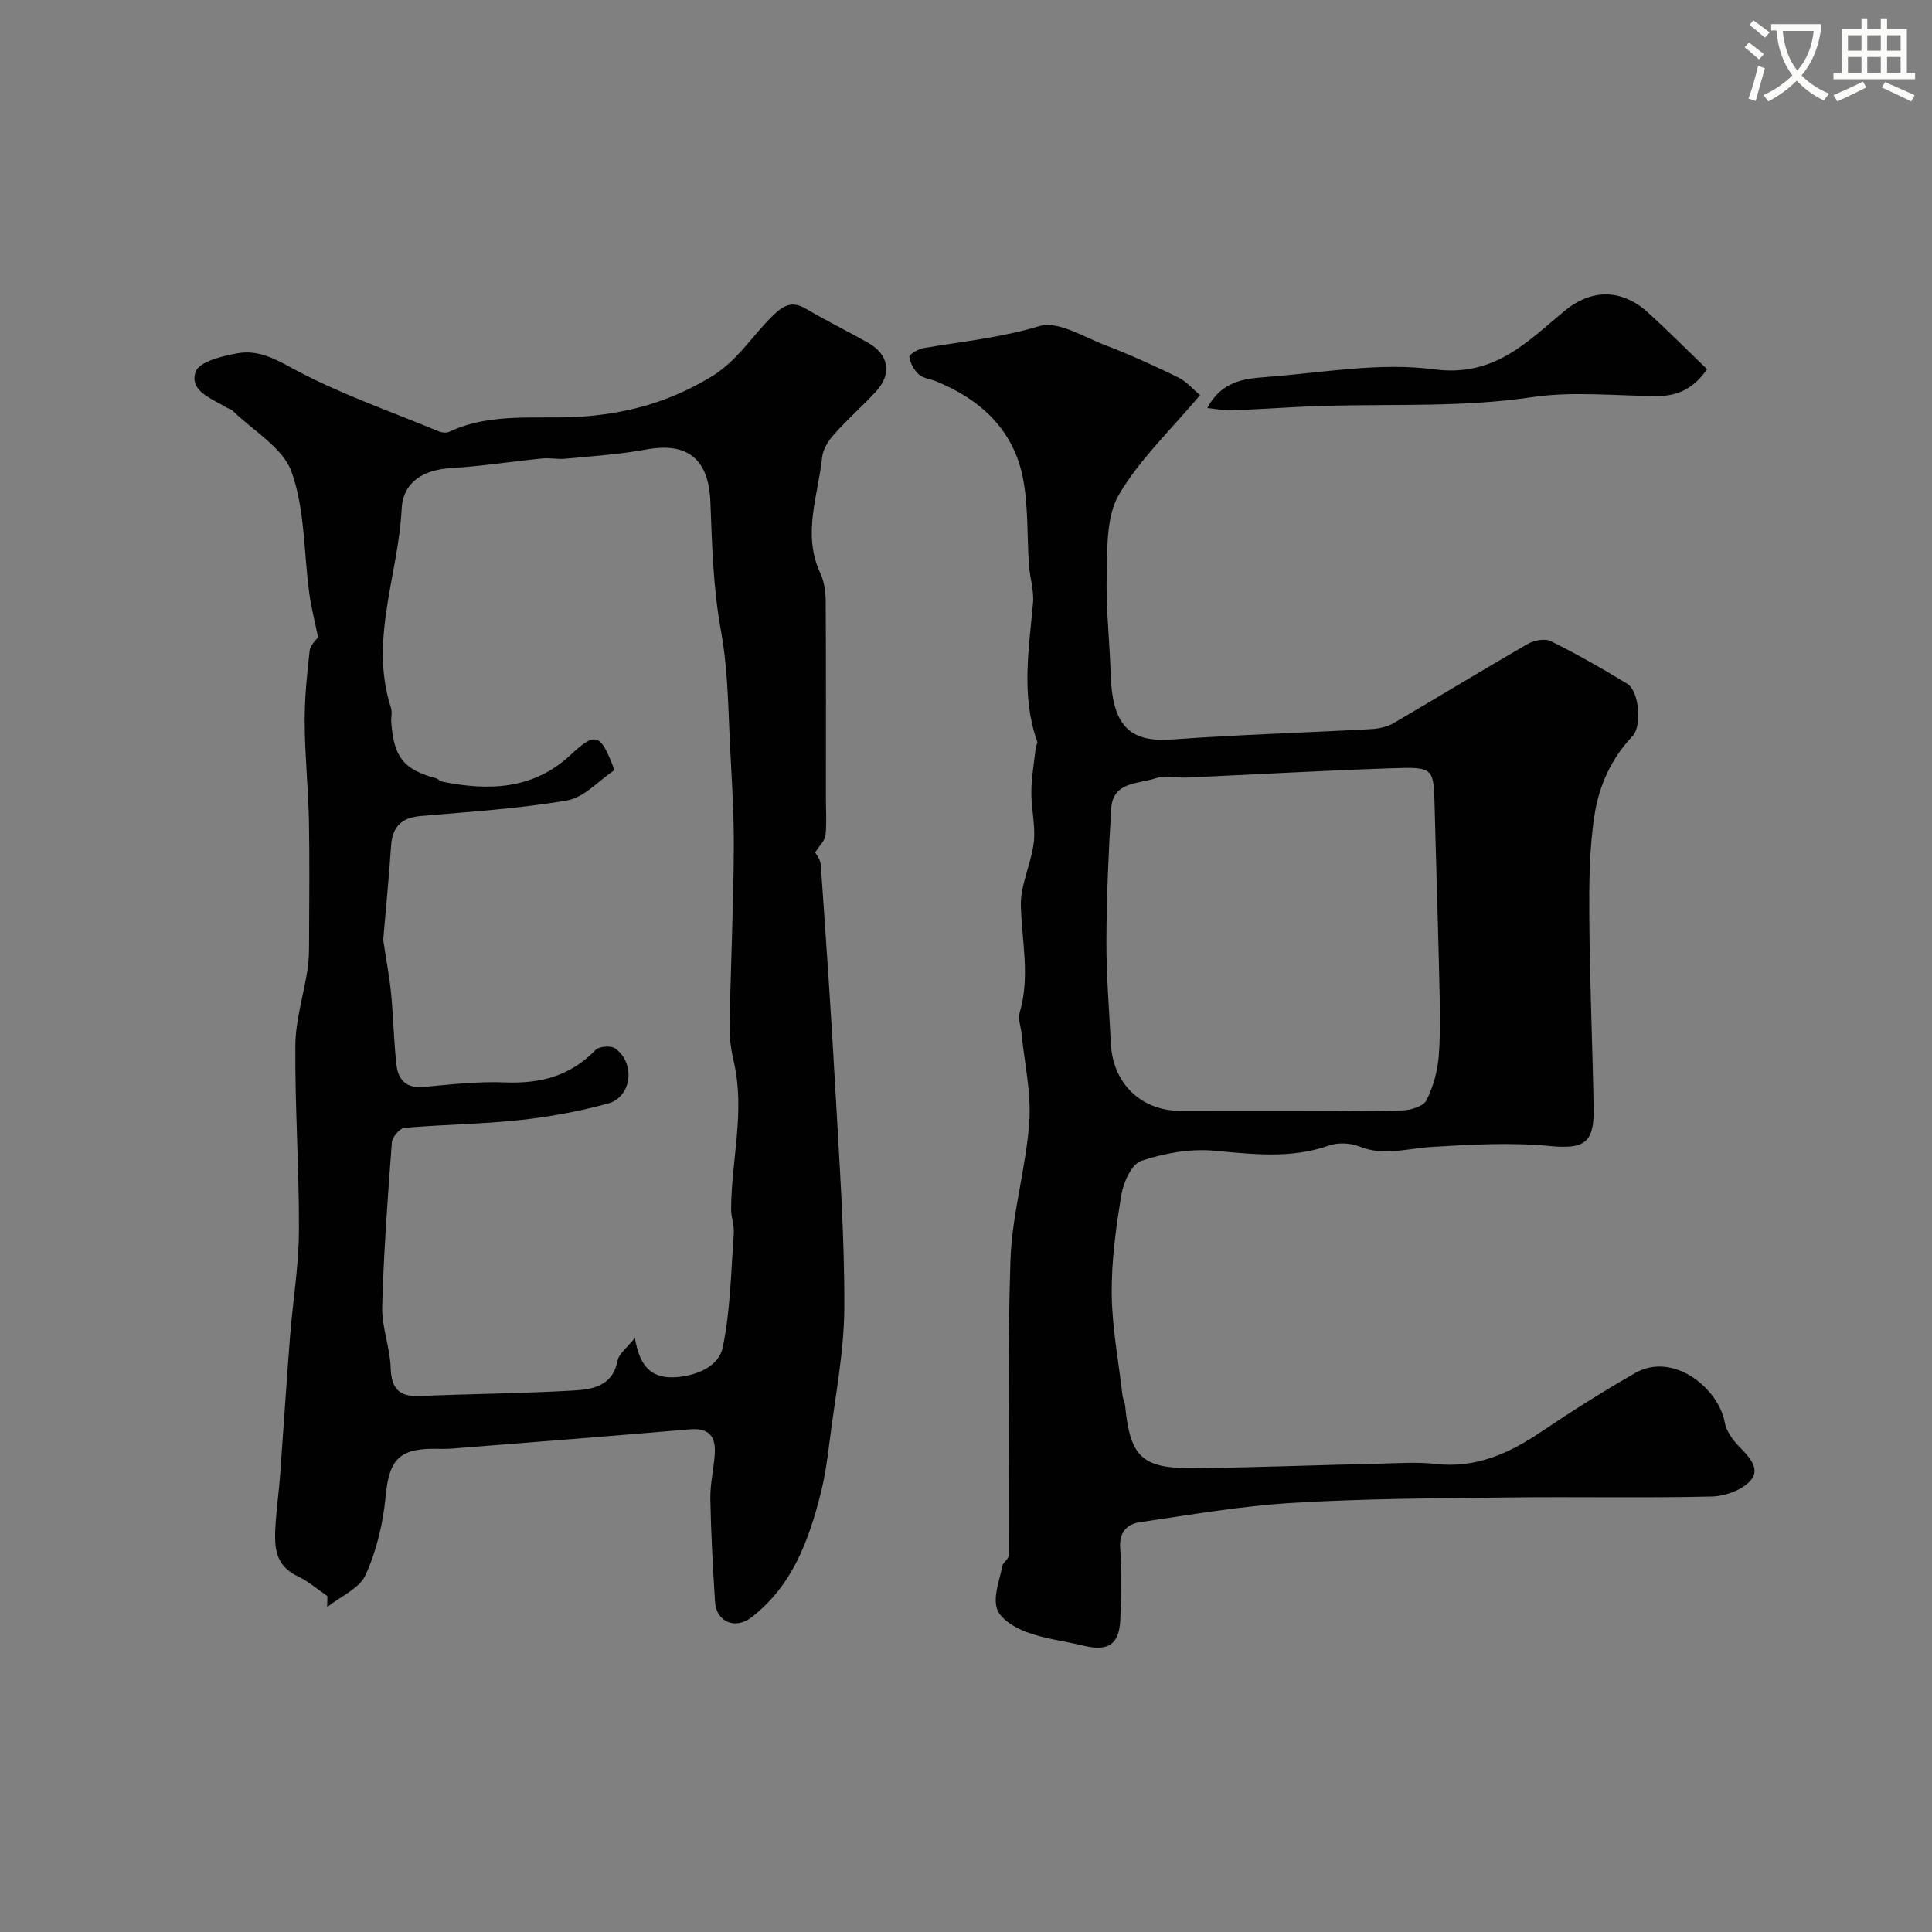 <svg enable-background="new 0 0 400 400" viewBox="0 0 400 400" xmlns="http://www.w3.org/2000/svg"><rect x="0" y="0" width="400" height="400" fill="#808080" stroke="none"/><path d="m362.1 8.8c1.1.8 2.1 1.6 3.1 2.4l-1 1.1c-1.3-1.1-2.3-2-3-2.5zm1.9 4.8c.5.2.9.4 1.4.5-.6 2.3-1.3 4.5-1.9 6.8l-1.5-.5c.8-2.1 1.4-4.3 2-6.8zm-1-9.4c1.3.9 2.4 1.8 3.4 2.5l-1 1.1c-1.4-1.2-2.4-2.1-3.2-2.6zm3.7 2.2v-1.4h10.3v1.2c-.5 3.6-1.8 6.8-4 9.4 1.5 1.6 3.4 2.8 5.7 3.8-.3.4-.7.8-1.1 1.4-2.3-1.1-4.1-2.5-5.6-4.1-1.6 1.6-3.6 3.1-5.9 4.3-.3-.5-.7-.9-1-1.3 2.4-1.1 4.4-2.5 6-4.1-1.9-2.5-3-5.6-3.3-9.3h-1.1zm8.8 0h-6.4c.3 3.3 1.3 6 3 8.2 2-2.2 3.1-5.1 3.4-8.2z" fill="#fbfcfa"/><path d="m385.3 3.8h1.3v2.2h2.8v-2.2h1.3v2.2h4.1v9.1h1.7v1.3h-16.9v-1.3h1.7v-9.1h4.1v-2.2zm.4 13.1.7 1.2c-1.8.9-3.8 1.9-6 2.9-.2-.4-.5-.8-.8-1.3 2.3-1 4.3-1.9 6.1-2.8zm-3.1-6.4h2.8v-3.2h-2.8zm0 4.6h2.8v-3.3h-2.8zm4-4.6h2.8v-3.2h-2.8zm0 4.6h2.8v-3.3h-2.8zm3.7 1.9c2.1.9 4.1 1.8 6.1 2.7l-.7 1.3c-2.2-1.1-4.2-2-6.1-2.9zm3.2-9.7h-2.8v3.2h2.8zm-2.8 7.8h2.8v-3.3h-2.8z" fill="#fbfcfa"/><g fill="#010102"><path d="m67.79 330.45c-2.06-1.4-3.99-3.09-6.21-4.14-4.99-2.35-4.78-6.64-4.51-10.99.2-3.27.68-6.53.92-9.8.7-9.52 1.3-19.06 2.04-28.58.57-7.36 1.82-14.71 1.86-22.07.07-12.8-.85-25.61-.74-38.42.04-5.28 1.73-10.54 2.54-15.83.3-1.96.29-3.97.3-5.96.03-8.25.13-16.51-.03-24.76-.14-6.77-.84-13.52-.88-20.29-.03-4.96.47-9.94 1.03-14.88.14-1.22 1.41-2.3 1.74-2.8-.64-3.17-1.4-6.09-1.81-9.06-1.15-8.43-.89-17.33-3.67-25.16-1.8-5.04-7.98-8.53-12.22-12.69-.33-.33-.88-.41-1.3-.67-3-1.84-7.73-3.36-6.34-7.39.72-2.08 5.58-3.28 8.75-3.83 3.82-.66 7.09.82 10.85 2.89 9.73 5.35 20.4 9 30.71 13.28.64.27 1.59.38 2.18.1 9.2-4.32 19.15-2.37 28.71-3.24 9.17-.83 17.14-3.17 25.22-7.96 5.92-3.5 8.86-8.88 13.38-13.14 2.1-1.98 3.85-2.72 6.51-1.16 4.2 2.47 8.57 4.63 12.82 7.02 4.47 2.5 5.11 6.56 1.59 10.29-2.79 2.96-5.84 5.68-8.54 8.71-1.16 1.3-2.3 3.07-2.47 4.73-.84 7.98-4.16 15.92-.38 24.03.79 1.71 1.1 3.78 1.11 5.69.09 13.7.05 27.4.05 41.1 0 2.5.18 5.02-.09 7.49-.12 1.06-1.18 2.01-2.15 3.55.09.18 1.08 1.32 1.17 2.52 1.1 15.61 2.18 31.23 3.04 46.86.82 14.88 1.89 29.78 1.84 44.67-.03 9.29-1.9 18.57-3.05 27.85-.44 3.56-.93 7.14-1.8 10.61-2.49 9.89-5.92 19.35-14.44 25.88-3.33 2.55-7.22.87-7.48-3.23-.44-7.09-.84-14.2-.97-21.3-.06-3.09.69-6.19.91-9.3.26-3.63-1.17-5.49-5.19-5.14-16.39 1.41-32.79 2.68-49.19 3.98-1.33.11-2.66.05-4 .05-7.14.02-9.08 2.57-9.76 9.85-.52 5.53-1.86 11.22-4.14 16.24-1.29 2.85-5.23 4.49-7.97 6.68.01-.73.04-1.51.06-2.28zm59.43-171.01c-3.32 2.23-6.32 5.69-9.8 6.28-10 1.71-20.19 2.34-30.32 3.23-3.97.35-5.87 2.2-6.13 6.18-.42 6.38-1.07 12.74-1.6 19.11-.05.59.11 1.19.2 1.79.47 3.21 1.09 6.42 1.4 9.65.47 4.91.56 9.86 1.11 14.75.35 3.16 2.05 4.96 5.7 4.61 5.58-.54 11.22-1.16 16.79-.94 7.3.29 13.54-1.32 18.73-6.72.74-.77 3.21-.95 4.08-.31 4.26 3.09 3.42 10.07-1.52 11.41-5.96 1.62-12.1 2.76-18.24 3.42-7.93.85-15.94.91-23.89 1.61-.98.09-2.52 1.92-2.6 3.03-.85 11.32-1.69 22.66-2 34.01-.11 4.17 1.61 8.37 1.75 12.58.14 4.23 1.62 6.08 5.93 5.9 10.6-.44 21.21-.53 31.8-1.13 4.01-.22 8.21-.86 9.26-6.21.29-1.46 1.96-2.65 3.57-4.68 1.03 5.96 3.43 8.61 8.92 8.09 4.42-.42 8.51-2.48 9.26-6.07 1.61-7.67 1.72-15.66 2.3-23.53.13-1.71-.56-3.47-.55-5.21.05-10.09 2.9-20.12.6-30.27-.54-2.38-.96-4.85-.92-7.27.22-12.44.81-24.87.88-37.31.04-8.1-.59-16.2-.93-24.3-.29-6.91-.48-13.75-1.75-20.66-1.6-8.7-1.83-17.68-2.17-26.56-.35-8.88-4.71-12.46-13.4-10.84-5.46 1.01-11.05 1.35-16.6 1.89-1.6.16-3.25-.21-4.85-.05-6.3.63-12.58 1.62-18.9 2-5.71.35-9.89 2.89-10.17 8.43-.69 13.74-6.76 27.21-2.21 41.23.29.91-.02 1.99.06 2.99.54 7.24 2.58 9.76 9.24 11.56.47.13.85.61 1.31.7 9.63 1.96 18.88 1.65 26.54-5.51 5.18-4.82 6.22-4.64 9.12 3.12z"/><path d="m248.46 81.8c-6.07 7.23-12.49 13.29-16.79 20.6-2.6 4.42-2.4 10.77-2.54 16.27-.19 7.09.62 14.19.85 21.29.37 11.27 4.81 13.71 12.84 13.13 13.68-.99 27.39-1.39 41.09-2.14 1.59-.09 3.33-.48 4.68-1.27 9.26-5.4 18.4-11 27.69-16.35 1.32-.76 3.58-1.19 4.82-.58 5.4 2.68 10.65 5.67 15.79 8.81 2.52 1.54 3.09 8.77 1.12 10.83-4.32 4.52-6.89 10.16-7.83 16.04-1.15 7.13-1.18 14.49-1.13 21.74.09 13.13.67 26.26.9 39.39.13 7.31-2.19 8.37-9.21 7.7-8.09-.77-16.34-.29-24.48.21-4.95.3-9.75 1.94-14.77-.09-1.87-.76-4.48-.87-6.37-.2-7.93 2.79-15.82 1.76-23.9 1.05-4.92-.43-10.21.54-14.93 2.11-1.97.65-3.67 4.37-4.1 6.93-1.13 6.78-2.08 13.69-2.02 20.54.06 7 1.41 13.99 2.22 20.99.09.8.49 1.57.57 2.37 1.05 10.56 3.53 12.93 14.43 12.8 12.77-.15 25.53-.65 38.3-.94 3.83-.09 7.7-.37 11.49.06 8.41.96 15.33-2.2 22.04-6.74 6.28-4.24 12.72-8.29 19.29-12.06 7.9-4.54 17.31 3.14 18.58 10.21.31 1.75 1.57 3.53 2.85 4.85 2.04 2.11 4.64 4.64 2.54 7.12-1.71 2.01-5.3 3.3-8.1 3.37-14.02.33-28.05.02-42.07.19-14.93.18-29.89.23-44.78 1.13-10.57.63-21.07 2.46-31.56 4-2.55.37-4.25 1.98-4.05 5.22.3 5 .27 10.04.02 15.05-.25 5.1-2.54 6.51-7.61 5.29-3.95-.95-8.07-1.42-11.84-2.83-2.39-.89-5.46-2.76-6.09-4.84-.79-2.6.55-5.88 1.13-8.83.16-.79 1.32-1.46 1.33-2.19.1-20.35-.32-40.72.34-61.05.31-9.56 3.2-19.02 3.9-28.6.44-6.04-.99-12.22-1.59-18.34-.14-1.47-.79-3.07-.4-4.37 2.19-7.4.46-14.74.25-22.14-.12-4.36 2.17-8.73 2.68-13.18.38-3.39-.55-6.92-.51-10.38.03-3.07.58-6.13.91-9.19.05-.43.42-.92.3-1.26-3.37-9.49-1.71-19.1-.86-28.72.22-2.55-.66-5.17-.84-7.78-.42-5.93-.12-11.97-1.2-17.77-1.89-10.14-8.69-16.48-18.01-20.3-1.2-.49-2.7-.62-3.6-1.43-.99-.9-1.79-2.34-1.95-3.64-.06-.5 1.82-1.62 2.93-1.81 8.01-1.37 16.03-2.15 23.96-4.55 3.82-1.16 9.16 2.23 13.66 3.95 5.13 1.96 10.14 4.25 15.08 6.65 1.68.82 3 2.39 4.55 3.68zm18.39 148.2c7.83 0 15.67.13 23.5-.1 1.75-.05 4.37-.86 5-2.12 1.41-2.83 2.31-6.12 2.54-9.29.39-5.33.21-10.72.09-16.08-.26-11.76-.66-23.51-.95-35.26-.2-8.15-.17-8.38-8.65-8.1-14.21.48-28.4 1.29-42.61 1.93-2.16.1-4.52-.52-6.46.14-3.57 1.22-8.89.64-9.24 6.26-.57 9.13-.96 18.29-1 27.44-.03 7.1.58 14.2.93 21.3.4 8.17 6.24 13.84 14.35 13.87 7.5.03 15 .01 22.5.01z"/><path d="m249.96 84.48c2.87-5.49 7.54-6.08 12.01-6.41 11.67-.87 23.58-3.11 34.98-1.6 12.43 1.64 19.2-5.67 26.89-12.03 6.75-5.59 13.04-3.64 17.2.13 4.19 3.79 8.17 7.81 12.39 11.87-2.7 3.92-5.99 5.55-10.19 5.55-8.68 0-17.51-1.03-26 .23-14.25 2.13-28.48 1.41-42.72 1.8-6.48.18-12.95.68-19.43.94-1.54.07-3.09-.27-5.13-.48z"/></g></svg>